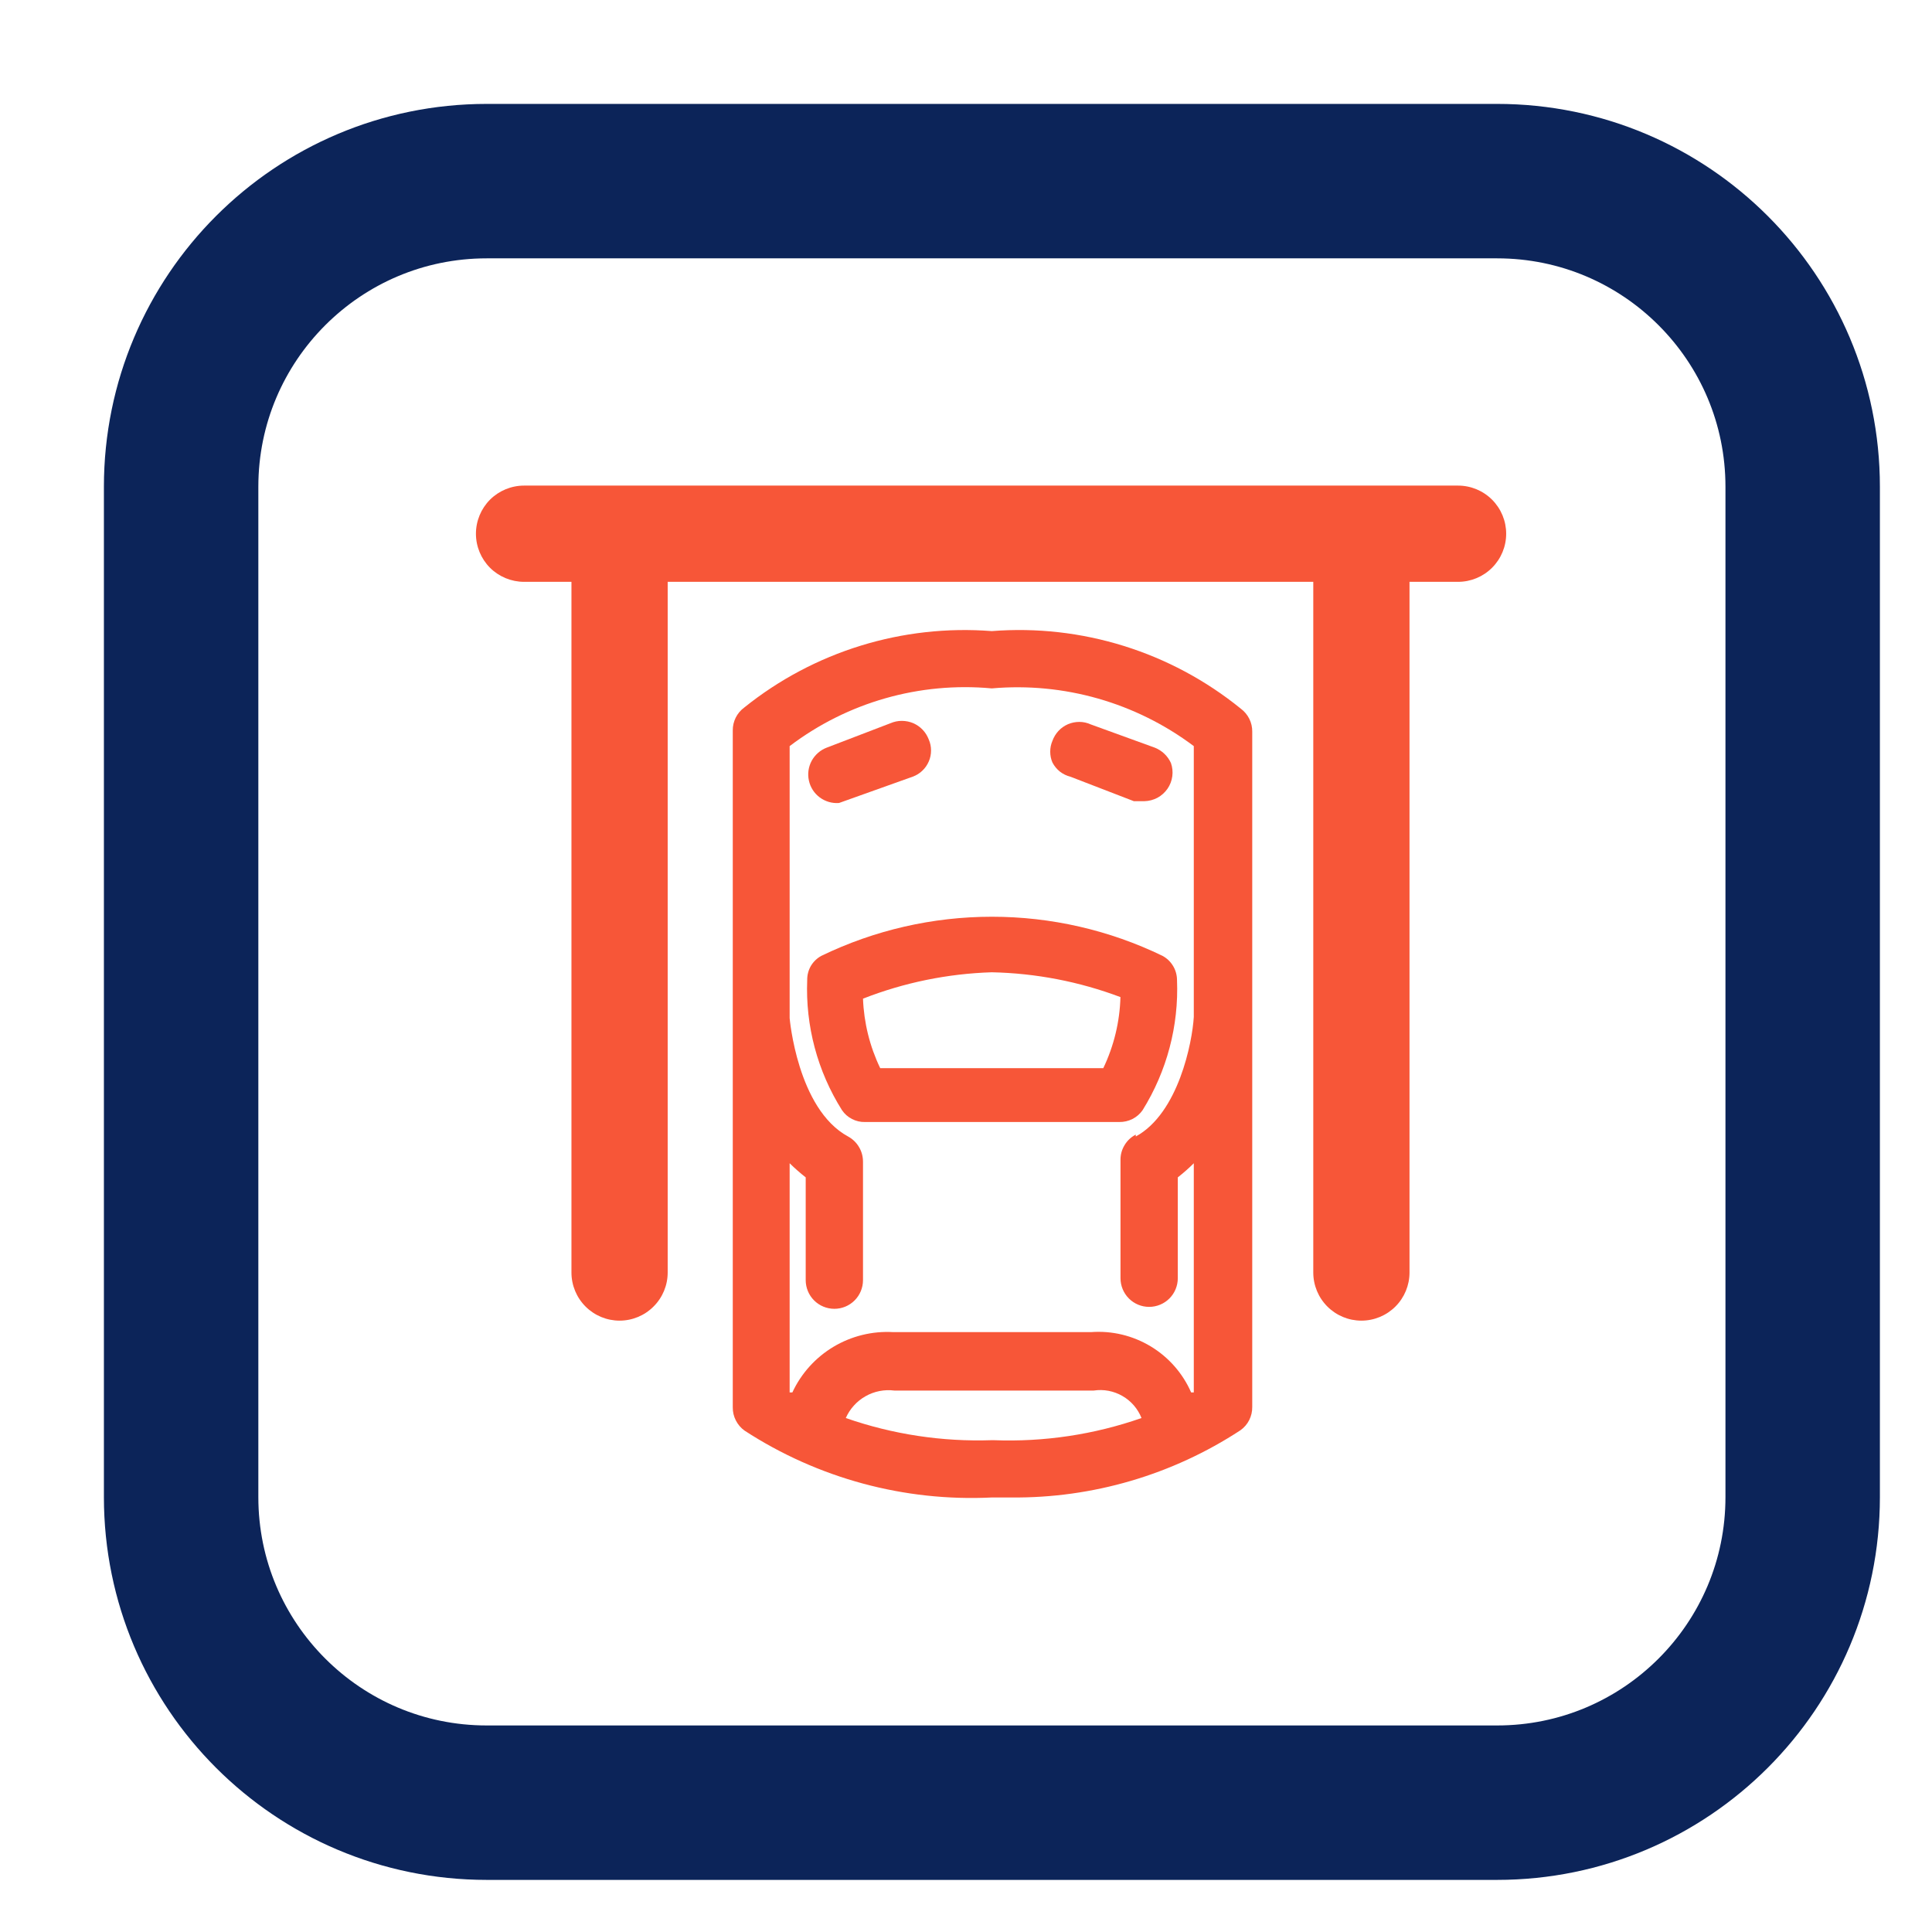 <svg width="32" height="32" viewBox="0 0 32 32" fill="none" xmlns="http://www.w3.org/2000/svg">
<path d="M24.797 3H8.062C5.266 3 3 5.266 3 8.062V24.797C3 27.592 5.266 29.858 8.062 29.858H24.797C27.592 29.858 29.858 27.592 29.858 24.797V8.062C29.858 5.266 27.592 3 24.797 3Z" stroke="#0C2459" stroke-width="2.558" stroke-miterlimit="10"/>
<path d="M24.169 8.043H8.68C8.469 8.043 8.266 8.127 8.116 8.276C7.967 8.426 7.883 8.629 7.883 8.84C7.883 9.052 7.967 9.254 8.116 9.404C8.266 9.553 8.469 9.637 8.68 9.637H9.465V21.077C9.465 21.288 9.549 21.491 9.698 21.64C9.848 21.79 10.05 21.874 10.262 21.874C10.473 21.874 10.676 21.79 10.825 21.64C10.975 21.491 11.059 21.288 11.059 21.077V9.637H21.752V21.077C21.752 21.288 21.836 21.491 21.985 21.64C22.135 21.79 22.337 21.874 22.549 21.874C22.76 21.874 22.963 21.79 23.113 21.64C23.262 21.491 23.346 21.288 23.346 21.077V9.637H24.15C24.361 9.637 24.564 9.553 24.713 9.404C24.863 9.254 24.947 9.052 24.947 8.84C24.947 8.629 24.863 8.426 24.713 8.276C24.564 8.127 24.361 8.043 24.15 8.043H24.169Z" fill="#F75638"/>
<path d="M16.427 10.453C14.949 10.338 13.482 10.79 12.327 11.719C12.267 11.763 12.219 11.82 12.186 11.886C12.153 11.952 12.136 12.025 12.137 12.098V23.31C12.136 23.385 12.153 23.46 12.188 23.527C12.222 23.594 12.271 23.652 12.333 23.696C13.547 24.486 14.979 24.874 16.427 24.803H16.749C18.097 24.816 19.418 24.428 20.545 23.69C20.607 23.646 20.657 23.588 20.691 23.521C20.725 23.453 20.742 23.379 20.741 23.304V12.117C20.742 12.044 20.725 11.971 20.692 11.905C20.659 11.839 20.611 11.782 20.552 11.738C19.392 10.796 17.915 10.336 16.427 10.453ZM16.458 23.854H16.427C15.605 23.882 14.786 23.758 14.009 23.487C14.076 23.335 14.191 23.208 14.336 23.126C14.48 23.044 14.648 23.011 14.813 23.032H18.116C18.28 23.007 18.447 23.039 18.591 23.122C18.734 23.204 18.846 23.333 18.907 23.487C18.121 23.762 17.29 23.886 16.458 23.854ZM18.812 18.793C18.735 18.832 18.671 18.892 18.627 18.966C18.582 19.039 18.558 19.124 18.559 19.21V21.171C18.559 21.297 18.609 21.418 18.698 21.507C18.787 21.596 18.907 21.646 19.033 21.646C19.159 21.646 19.28 21.596 19.369 21.507C19.458 21.418 19.508 21.297 19.508 21.171V19.501C19.601 19.428 19.69 19.35 19.773 19.267V23.063H19.729C19.59 22.746 19.356 22.479 19.059 22.3C18.762 22.121 18.417 22.038 18.072 22.064H14.794C14.448 22.044 14.103 22.129 13.805 22.307C13.508 22.485 13.27 22.748 13.124 23.063H13.079V19.267C13.163 19.35 13.252 19.428 13.345 19.501V21.203C13.345 21.329 13.395 21.45 13.484 21.539C13.573 21.628 13.694 21.678 13.82 21.678C13.946 21.678 14.066 21.628 14.155 21.539C14.244 21.45 14.294 21.329 14.294 21.203V19.242C14.294 19.156 14.272 19.073 14.228 18.999C14.185 18.925 14.122 18.865 14.047 18.824C13.206 18.369 13.079 16.863 13.079 16.863V12.358C14.036 11.632 15.231 11.291 16.427 11.402C17.622 11.297 18.814 11.638 19.773 12.358V16.844C19.748 17.261 19.52 18.438 18.812 18.824V18.793Z" fill="#F75638"/>
<path d="M19.255 15.832C18.374 15.405 17.408 15.184 16.429 15.184C15.451 15.184 14.485 15.405 13.604 15.832C13.533 15.87 13.473 15.928 13.431 15.998C13.39 16.069 13.369 16.149 13.37 16.23C13.339 16.991 13.54 17.744 13.946 18.388C13.988 18.45 14.045 18.5 14.111 18.534C14.177 18.568 14.251 18.586 14.326 18.584H18.54C18.615 18.585 18.69 18.568 18.757 18.534C18.824 18.5 18.882 18.45 18.925 18.388C19.327 17.742 19.526 16.991 19.495 16.23C19.494 16.149 19.472 16.068 19.429 15.998C19.387 15.928 19.327 15.871 19.255 15.832ZM14.579 17.692C14.406 17.332 14.309 16.94 14.294 16.541C14.975 16.274 15.696 16.127 16.426 16.104C17.155 16.119 17.876 16.258 18.558 16.515C18.547 16.923 18.45 17.324 18.274 17.692H14.579Z" fill="#F75638"/>
<path d="M13.897 13.3L15.118 12.864C15.177 12.842 15.232 12.809 15.277 12.765C15.323 12.722 15.359 12.669 15.384 12.611C15.409 12.554 15.421 12.492 15.421 12.43C15.421 12.368 15.409 12.307 15.384 12.25C15.361 12.19 15.327 12.134 15.283 12.088C15.239 12.041 15.185 12.004 15.126 11.978C15.067 11.953 15.003 11.94 14.938 11.94C14.874 11.939 14.81 11.953 14.751 11.978L13.694 12.383C13.588 12.423 13.499 12.501 13.444 12.601C13.39 12.701 13.373 12.818 13.398 12.929C13.422 13.041 13.486 13.14 13.578 13.208C13.67 13.276 13.783 13.309 13.897 13.3Z" fill="#F75638"/>
<path d="M17.73 12.865L18.78 13.27H18.894H18.957C19.032 13.268 19.106 13.248 19.172 13.213C19.238 13.177 19.294 13.126 19.337 13.065C19.38 13.003 19.407 12.932 19.417 12.857C19.427 12.783 19.419 12.707 19.394 12.637C19.341 12.521 19.246 12.431 19.128 12.384L18.065 11.998C18.006 11.971 17.942 11.957 17.877 11.957C17.813 11.957 17.748 11.97 17.689 11.995C17.63 12.021 17.576 12.058 17.532 12.106C17.488 12.153 17.454 12.209 17.432 12.27C17.407 12.327 17.395 12.388 17.395 12.45C17.395 12.512 17.407 12.574 17.432 12.63C17.462 12.688 17.504 12.739 17.555 12.78C17.607 12.82 17.666 12.849 17.73 12.865Z" fill="#F75638"/>
</svg>
